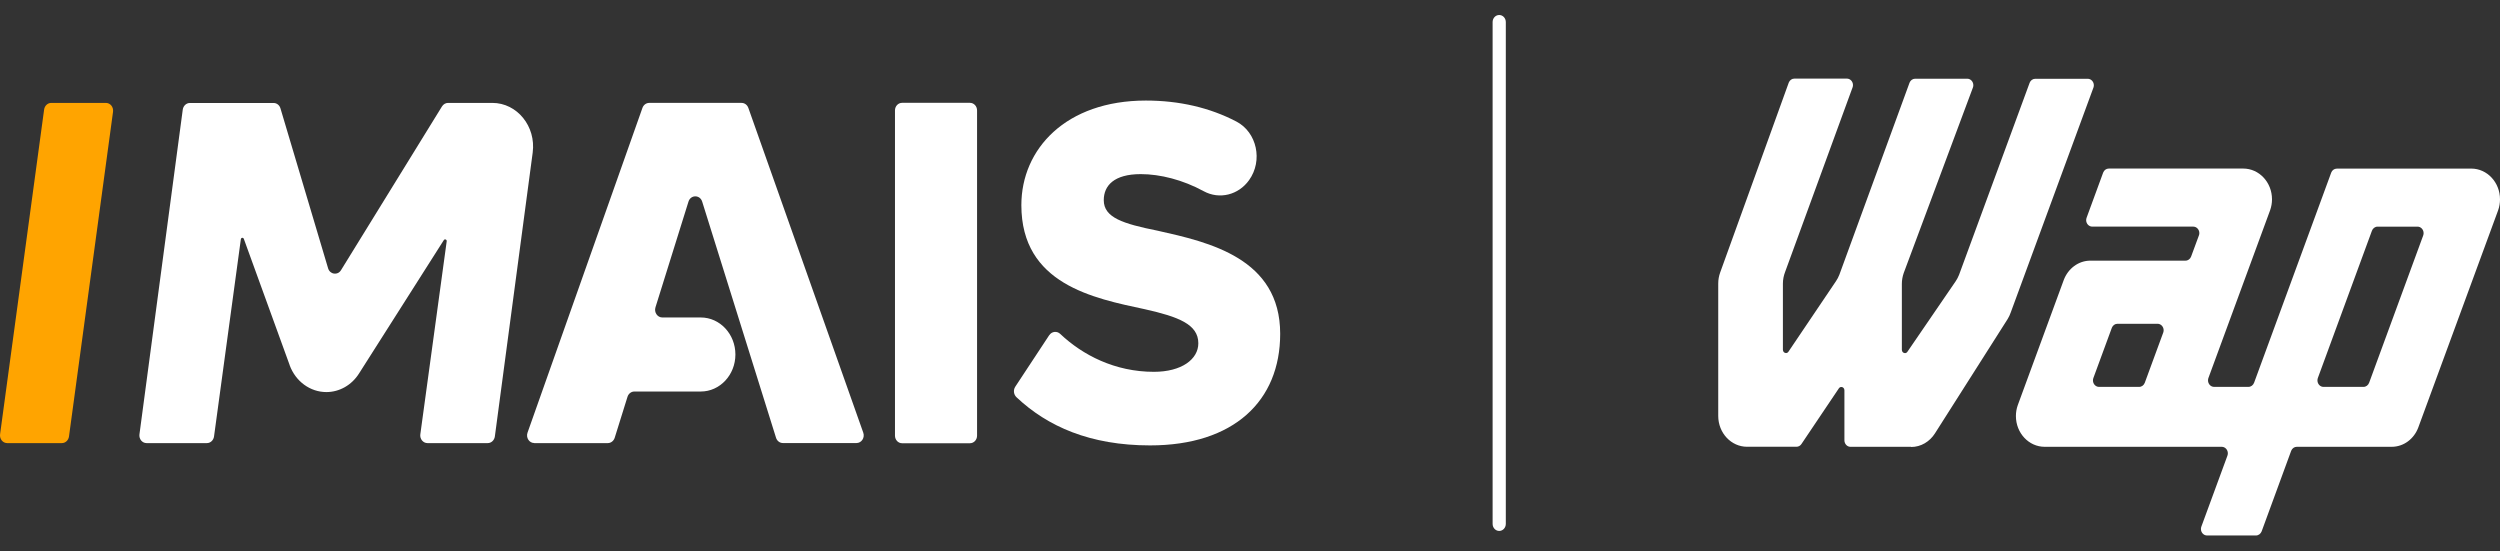 <svg fill="none" viewBox="0 0 136 30" xmlns="http://www.w3.org/2000/svg"><rect x="0" y="0" width="136" height="30" fill="#333333" stroke="none"/><g fill="#fff"><path d="m81.557 28.883c-.2 0-.359-.171-.359-.384v-27.299c0-.213.16-.384.359-.384s.359.171.359.384v27.299c0 .213-.16.384-.359.384z"/><path clip-rule="evenodd" d="m134.436 9.173h-7.315c-.134 0-.254.089-.301.213l-4.196 11.431c-.047.132-.167.229-.309.229h-1.869c-.182 0-.33-.159-.33-.353 0-.047.007-.089.021-.128l3.358-9.129c.065-.186.102-.384.102-.594 0-.924-.701-1.673-1.565-1.673h-7.314c-.138 0-.254.089-.305.217l-.9 2.453c-.015.043-.026.089-.026.136 0 .194.149.353.331.353h5.495c.182 0 .331.159.331.353 0 .047-.008.089-.026.132l-.421 1.141c-.047.132-.167.225-.305.225h-5.172c-.657 0-1.22.435-1.452 1.052l-2.501 6.808c-.066.186-.102.384-.102.594 0 .924.7 1.673 1.564 1.673h9.634c.182 0 .331.159.331.353 0 .043-.008.089-.022.128l-1.419 3.862c-.015.039-.022.082-.022.128 0 .194.149.353.33.353h2.664c.138 0 .258-.093.309-.225l1.608-4.386c.051-.124.167-.213.301-.213h5.162c.661 0 1.223-.435 1.452-1.056l4.342-11.812c.065-.186.101-.384.101-.594 0-.924-.7-1.673-1.564-1.673zm-16.756 8.92-1.002 2.725c-.047.132-.167.229-.309.229h-2.181c-.182 0-.331-.159-.331-.353 0-.047.008-.089.022-.128l1.006-2.736c.051-.128.167-.217.305-.217h2.181c.182 0 .331.159.331.353 0 .047-.008.089-.022.128zm14.142-5.283-2.94 8.008c-.047.132-.167.229-.309.229h-2.174c-.182 0-.33-.159-.33-.353 0-.047.007-.089.021-.128l2.941-8.008c.047-.132.167-.229.308-.229h2.175c.181 0 .33.159.33.353 0 .043-.007.089-.022.128zm-27.856 11.497h-3.3c-.181 0-.33-.159-.33-.353v-2.725c0-.097-.073-.178-.167-.178-.055 0-.105.031-.134.074l-2.04 3.035c-.062.089-.156.144-.269.144h-2.686c-.864 0-1.568-.749-1.568-1.677v-7.2c0-.21.036-.408.102-.594l3.735-10.34c.051-.128.167-.217.305-.217h2.857c.182 0 .331.159.331.353 0 .043-.008.082-.019.116l-3.673 10.049c-.076.198-.12.411-.12.64v3.594c0 .097.073.178.167.178.054 0 .105-.027.134-.074l2.588-3.839c.073-.109.135-.225.181-.345l3.819-10.449c.051-.128.167-.217.305-.217h2.835c.181 0 .33.159.33.353 0 .043-.007.082-.018.116l-3.768 10.1c-.065.186-.102.384-.102.594v3.587c0 .097.073.178.167.178.055 0 .106-.027.135-.074l2.628-3.839c.072-.109.134-.225.181-.345l3.841-10.449c.05-.128.167-.217.305-.217h2.856c.182 0 .331.159.331.353 0 .043-.008.082-.018.116l-4.502 12.242c-.043.128-.101.248-.17.361l-3.953 6.218c-.283.446-.759.741-1.3.741" fill-rule="evenodd"/><path d="m57.079 18.236c.138-.21.417-.244.599-.07 1.22 1.153 2.977 2.061 5.093 2.061 1.503 0 2.418-.679 2.418-1.553 0-1.036-1.096-1.444-2.904-1.851-2.799-.598-6.723-1.363-6.723-5.663 0-3.051 2.418-5.69 6.774-5.69 1.819 0 3.481.388 4.922 1.141 1.122.586 1.452 2.127.693 3.187-.577.811-1.615 1.067-2.465.606-1.136-.621-2.37-.932-3.43-.932-1.452 0-2.011.625-2.011 1.417 0 .951 1.045 1.281 2.929 1.661 2.799.625 6.668 1.498 6.668 5.609 0 3.649-2.519 6.071-7.078 6.071-3.26 0-5.579-1.029-7.267-2.62-.156-.147-.185-.392-.065-.575l1.844-2.799z"/></g><path d="m2.788 5.598h2.973c.24 0 .421.225.388.481l-2.396 17.665c-.029.206-.192.361-.388.361h-2.973c-.24 0-.421-.225-.388-.481l2.396-17.665c.029-.206.192-.361.388-.361z" fill="#ffa400"/><g fill="#fff"><path d="m52.767 5.594h-3.695c-.212 0-.385.184-.385.411v17.696c0 .227.172.411.385.411h3.695c.212 0 .385-.184.385-.411v-17.696c0-.227-.172-.411-.385-.411z"/><path d="m29.061 24.105h4.004c.167 0 .319-.117.374-.287l.697-2.232c.054-.171.203-.287.374-.287h3.612c1.038 0 1.884-.9 1.884-2.014 0-1.11-.842-2.014-1.884-2.014h-2.091c-.269 0-.457-.28-.374-.551l1.797-5.753c.12-.38.624-.38.744 0l4.018 12.848c.054.171.203.287.374.287h4.004c.276 0 .465-.295.367-.567l-6.251-17.665c-.058-.163-.203-.272-.367-.272h-5.027c-.163 0-.309.109-.367.272l-6.251 17.665c-.098.276.091.567.367.567z"/><path d="m15.759 19.866-2.494-6.87c-.033-.089-.152-.074-.163.019l-1.459 10.729c-.029.206-.192.361-.388.361h-3.281c-.24 0-.421-.225-.388-.477l2.356-17.665c.029-.206.192-.361.388-.361h4.552c.171 0 .323.116.374.291l2.592 8.702c.102.338.519.4.701.105l5.496-8.912c.073-.116.196-.19.327-.19h2.41c1.35 0 2.385 1.277 2.196 2.705l-2.058 15.441c-.029.206-.192.361-.388.361h-3.278c-.24 0-.425-.229-.388-.481l1.434-10.496c.015-.097-.105-.144-.156-.066l-4.617 7.262c-.399.629-1.064 1.005-1.771 1.005-.886 0-1.677-.582-2-1.463z"/></g></svg>